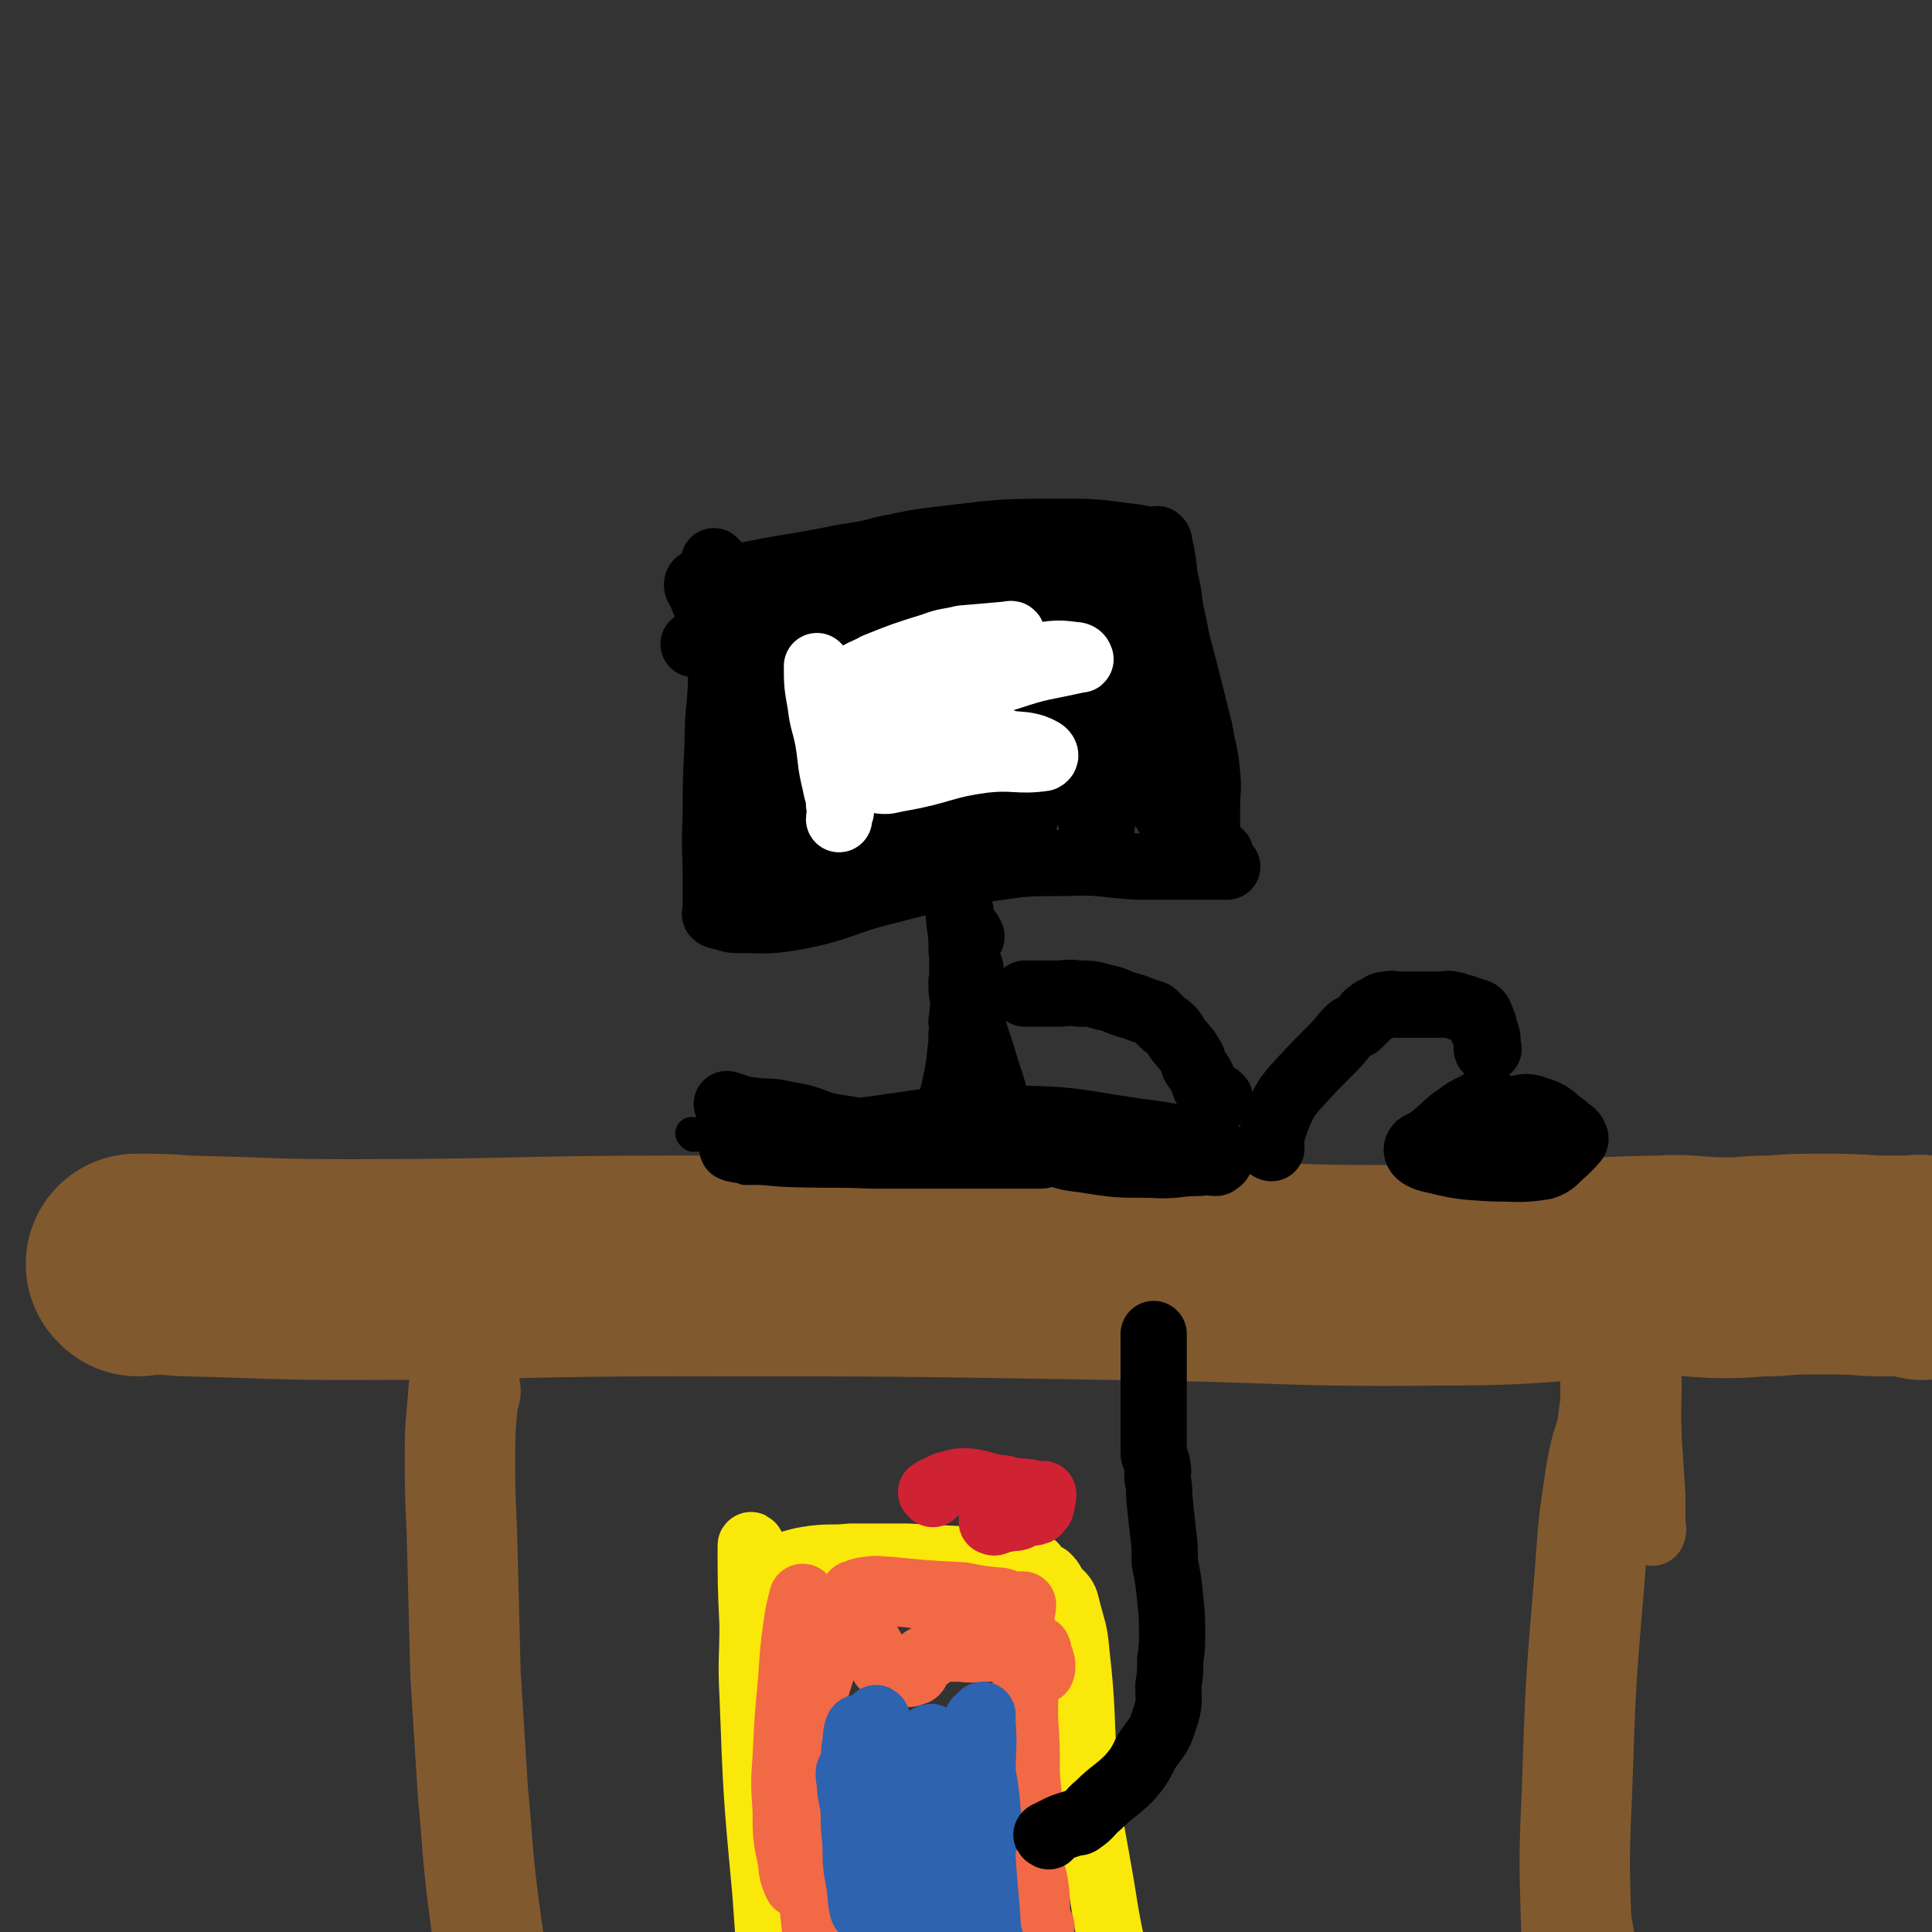<svg viewBox='0 0 1050 1050' version='1.1' xmlns='http://www.w3.org/2000/svg' xmlns:xlink='http://www.w3.org/1999/xlink'><rect x="0" y="0" width="1050" height="1050" fill="#333333" stroke="none"/><g fill='none' stroke='#81592F' stroke-width='60' stroke-linecap='round' stroke-linejoin='round'><path d='M253,756c0,0 -1,-2 -1,-1 -1,16 -2,17 -2,34 0,21 0,21 1,43 1,39 1,39 2,78 2,32 2,32 4,64 3,31 2,31 6,62 3,24 4,24 8,48 2,15 2,16 4,31 '/><path d='M876,782c0,0 -1,-2 -1,-1 -3,9 -3,10 -5,20 -4,27 -4,27 -6,55 -5,59 -5,59 -7,119 -2,42 -1,42 0,85 1,50 0,50 3,101 1,24 3,23 6,47 1,11 1,11 3,22 '/></g>
<g fill='none' stroke='#81592F' stroke-width='120' stroke-linecap='round' stroke-linejoin='round'><path d='M75,688c0,0 -1,-1 -1,-1 13,0 14,0 27,1 45,1 45,2 89,2 90,0 90,-2 180,-2 118,0 118,0 236,2 90,1 90,4 180,3 58,0 58,-4 116,-5 18,-1 18,1 36,1 12,0 12,-1 25,-1 13,-1 13,-1 26,-1 15,0 15,0 30,1 7,0 7,0 14,0 3,0 3,0 6,0 1,0 1,0 2,0 2,0 2,-1 3,0 1,0 1,1 1,2 '/></g>
<g fill='none' stroke='#81592F' stroke-width='36' stroke-linecap='round' stroke-linejoin='round'><path d='M867,802c0,0 -1,0 -1,-1 -1,-5 0,-6 0,-11 0,-5 0,-5 0,-10 0,-14 0,-14 0,-27 0,-10 0,-10 0,-20 0,-6 -1,-6 0,-11 1,-5 2,-4 3,-8 '/><path d='M891,800c-1,0 -1,0 -1,-1 -1,-5 0,-6 0,-11 0,-7 0,-7 0,-13 0,-15 0,-15 0,-30 1,-12 1,-12 2,-23 1,-7 1,-7 1,-13 0,-1 -1,-1 -1,0 1,11 2,12 3,25 2,24 0,24 1,48 1,16 1,15 2,31 0,7 0,7 0,13 0,4 1,5 0,7 0,0 -1,0 -1,-1 -3,-5 -3,-5 -4,-10 -4,-19 -3,-19 -7,-39 -3,-16 -4,-15 -7,-31 -2,-6 -1,-6 -2,-11 -2,-5 -2,-6 -5,-9 0,-1 -1,0 -1,0 -1,5 -2,5 -2,10 -4,26 -4,26 -7,52 '/><path d='M875,817c0,0 -1,-2 -1,-1 -1,4 -1,5 -2,10 -1,9 -1,9 -1,19 -3,39 -4,39 -6,79 -1,27 1,27 1,54 0,21 -1,21 0,41 1,20 2,19 5,38 2,16 0,17 4,32 4,17 5,17 11,33 '/></g>
<g fill='none' stroke='#000000' stroke-width='18' stroke-linecap='round' stroke-linejoin='round'><path d='M377,617c0,0 -1,-1 -1,-1 6,1 7,2 15,3 25,3 25,3 50,5 23,2 23,1 46,2 28,0 28,0 55,0 29,-1 29,-1 58,-3 24,-3 24,-4 48,-7 7,-1 7,-1 14,-1 1,0 2,0 2,0 -2,0 -3,-1 -6,0 -10,0 -10,0 -20,1 -23,1 -23,2 -46,3 -39,3 -39,2 -77,4 -31,3 -31,3 -62,6 -17,2 -17,2 -34,5 -5,0 -5,0 -11,1 -1,0 -4,0 -3,0 0,0 2,0 4,0 1,0 1,0 2,0 '/></g>
<g fill='none' stroke='#000000' stroke-width='36' stroke-linecap='round' stroke-linejoin='round'><path d='M517,619c0,0 -1,0 -1,-1 0,-8 0,-8 1,-16 0,-6 1,-6 2,-12 2,-9 2,-9 3,-19 1,-6 0,-6 1,-12 0,-3 -1,-3 0,-6 0,-3 0,-3 1,-6 0,-3 -1,-3 -1,-7 -1,-3 0,-3 0,-5 -1,-2 0,-2 0,-3 0,-3 0,-3 0,-5 0,-4 0,-4 0,-8 0,-2 -1,-2 0,-4 0,-2 -1,-3 0,-4 2,-3 2,-2 4,-4 '/><path d='M389,306c0,0 -1,-1 -1,-1 0,12 1,14 2,27 1,16 2,16 2,31 0,21 -2,21 -2,42 -1,20 -1,20 -1,40 -1,16 0,16 0,31 0,6 0,6 0,13 0,3 0,3 0,6 0,1 -1,2 0,2 0,1 1,0 2,1 5,1 5,2 10,2 16,0 16,1 33,-2 25,-5 24,-8 49,-14 27,-7 27,-7 54,-12 21,-3 21,-3 42,-3 20,-1 20,1 40,2 13,0 13,0 26,0 7,0 7,0 13,0 3,0 3,0 6,0 1,0 1,0 2,0 0,0 1,0 1,0 -1,-1 -1,-1 -2,-2 -1,-2 -1,-1 -2,-3 0,-1 1,-2 0,-2 0,-1 -1,0 -3,0 -1,-1 0,-2 -1,-2 -1,-1 -2,0 -2,0 -1,-1 0,-1 0,-2 -1,-1 -1,-1 -1,-3 0,-1 0,-1 0,-2 0,-1 0,-1 0,-2 0,-2 0,-2 0,-3 0,-6 0,-6 0,-12 0,-9 1,-9 0,-18 -1,-11 -2,-11 -4,-23 -3,-12 -3,-12 -6,-24 -3,-12 -3,-12 -6,-23 -2,-10 -2,-10 -4,-19 -1,-9 -1,-9 -3,-17 -1,-10 -1,-10 -3,-19 0,-1 0,-1 -1,-2 -1,0 -1,1 -2,1 -5,-1 -5,-1 -10,-2 -18,-2 -18,-3 -37,-3 -34,0 -34,0 -67,4 -28,3 -27,6 -55,10 -24,5 -24,4 -49,9 -12,2 -12,2 -25,5 -2,0 -4,-2 -5,0 -1,2 2,4 3,8 6,14 6,14 11,29 6,21 5,21 11,43 5,18 6,18 10,36 2,9 1,9 4,18 0,2 1,2 2,3 0,0 -1,0 0,-1 3,-17 5,-17 8,-34 3,-20 3,-20 5,-40 1,-16 1,-16 1,-31 0,-6 -1,-6 -1,-11 0,-1 0,-3 0,-2 0,9 -1,11 0,23 0,33 0,33 1,65 1,18 1,18 3,36 0,7 1,7 1,13 0,3 -1,5 -1,6 -1,0 -1,-2 -1,-3 0,-6 -1,-6 -1,-12 -1,-22 -2,-22 -1,-44 0,-19 0,-19 3,-37 1,-13 2,-13 4,-25 1,-5 1,-13 1,-10 -1,7 -1,15 -2,31 -2,18 -2,18 -4,36 -2,27 -3,27 -5,55 -2,14 -3,18 -2,29 0,1 1,-2 2,-4 10,-25 13,-24 20,-51 8,-30 6,-31 10,-62 3,-19 2,-19 3,-38 0,-7 -1,-8 -2,-14 0,-1 -1,0 0,1 1,7 1,7 3,15 4,22 5,22 8,45 3,18 2,18 3,37 0,6 0,6 1,12 0,1 0,3 0,2 -3,-9 -2,-11 -6,-22 -6,-19 -6,-19 -15,-37 -8,-16 -10,-16 -20,-31 -4,-6 -4,-8 -9,-11 -1,-1 -1,1 -1,2 -1,39 0,39 0,78 -1,21 -2,21 -3,43 -1,12 -2,12 -2,24 -1,3 0,8 0,7 0,-1 -1,-5 0,-9 3,-18 4,-17 7,-35 5,-30 3,-30 8,-61 4,-25 5,-24 10,-49 0,-4 1,-8 2,-8 1,0 1,4 2,8 4,18 6,17 9,36 4,24 3,24 5,48 1,14 0,14 1,27 0,5 1,6 2,11 0,0 -1,-1 0,-2 2,-19 1,-19 5,-38 4,-24 5,-24 10,-47 4,-15 5,-15 9,-31 1,-4 1,-10 2,-8 2,4 2,10 4,21 4,31 4,31 7,63 2,20 2,20 3,40 0,6 -1,6 0,12 0,0 0,1 1,0 1,-9 1,-9 2,-19 2,-23 0,-23 3,-46 4,-28 5,-28 10,-56 1,-8 1,-12 2,-15 0,-1 0,3 0,5 2,21 3,21 4,42 1,22 0,22 1,43 1,13 2,13 3,25 0,5 2,9 0,10 -1,0 -3,-4 -6,-8 -11,-19 -13,-18 -22,-38 -8,-20 -8,-21 -13,-42 -2,-10 0,-10 -1,-20 -1,-3 -4,-7 -2,-6 2,2 5,6 9,13 7,10 7,10 13,21 6,10 6,10 12,20 12,19 11,19 23,38 3,4 4,5 8,8 2,0 3,-1 3,-2 2,-12 0,-13 0,-25 0,-20 1,-20 0,-39 0,-17 -1,-17 -2,-34 0,-4 0,-4 0,-9 0,-1 0,-3 0,-2 2,3 3,5 5,10 8,22 7,22 14,44 3,10 3,10 6,19 7,19 7,19 13,37 2,4 2,4 3,7 1,0 2,0 2,0 1,-4 1,-5 1,-9 2,-20 2,-20 2,-40 0,-20 -1,-20 -2,-41 0,-8 1,-8 1,-16 1,-7 0,-7 0,-14 0,-1 0,-3 0,-2 7,16 7,18 14,37 8,22 7,22 15,44 5,14 6,14 11,28 3,9 3,9 6,17 0,2 2,5 1,4 -2,-2 -4,-4 -7,-9 -11,-18 -11,-18 -22,-36 -13,-22 -13,-22 -26,-44 -7,-12 -7,-12 -13,-24 -5,-7 -5,-7 -9,-14 -2,-2 -3,-4 -4,-4 -1,0 0,2 0,4 1,4 0,4 0,8 0,8 2,8 0,15 -1,6 -1,10 -6,11 -6,1 -8,-3 -15,-8 -5,-3 -5,-3 -9,-7 -10,-11 -9,-12 -18,-24 -6,-7 -6,-7 -12,-15 -3,-4 -2,-4 -5,-8 -1,-3 -3,-3 -3,-4 -1,-1 1,0 3,1 '/><path d='M396,601c0,0 -1,-1 -1,-1 4,1 5,2 10,3 12,2 12,0 24,3 14,2 13,5 27,7 32,5 33,4 65,8 14,1 14,1 28,2 7,1 7,-1 14,1 2,0 2,1 4,3 0,0 0,1 -1,1 -2,0 -2,0 -5,0 -18,0 -18,0 -36,0 -25,0 -25,0 -51,0 -24,-1 -24,0 -48,-1 -12,-1 -12,-1 -23,-2 -3,0 -5,-1 -5,-1 1,-1 3,0 6,0 30,-4 30,-6 61,-9 41,-5 42,-8 83,-7 39,0 39,3 78,8 13,2 13,2 26,5 5,2 5,2 9,5 1,0 1,0 2,2 1,1 1,1 0,2 0,1 -1,1 -2,2 -4,0 -5,-1 -9,0 -13,0 -13,2 -26,1 -19,0 -19,0 -38,-3 -10,-1 -9,-2 -19,-4 '/><path d='M522,495c0,0 -1,-1 -1,-1 0,8 1,9 2,19 1,17 0,17 3,34 4,17 5,17 10,34 4,12 4,12 7,25 1,4 2,4 2,8 1,1 -1,1 -1,1 -2,-2 -3,-3 -4,-6 -4,-12 -4,-13 -7,-25 -2,-10 -1,-10 -3,-20 -1,-6 -2,-6 -3,-12 0,-9 0,-9 0,-19 0,-2 0,-2 0,-5 0,-1 1,-2 0,-2 0,-1 -2,0 -2,0 -1,-1 1,-2 0,-4 0,-3 0,-3 -1,-5 0,-1 0,-1 1,-2 1,-3 1,-3 3,-6 '/><path d='M525,337c0,0 -2,-1 -1,-1 5,0 7,0 13,1 9,0 9,1 18,2 16,1 16,1 32,2 9,0 9,0 18,0 3,0 7,1 6,-1 -1,-3 -5,-5 -11,-8 -23,-13 -23,-15 -47,-23 -26,-9 -27,-9 -54,-11 -17,-2 -18,1 -35,5 -6,1 -7,2 -12,6 0,0 1,0 3,1 7,3 7,4 15,5 30,4 30,2 60,5 14,2 14,2 27,6 6,1 14,3 12,4 -4,1 -12,0 -25,1 -48,4 -48,3 -95,9 -31,4 -31,6 -62,10 -5,1 -11,0 -10,0 1,-1 7,-1 14,-2 41,-5 41,-7 82,-11 44,-4 44,-3 88,-3 6,0 6,1 12,2 0,0 0,0 0,0 -13,2 -13,2 -26,4 -18,2 -18,3 -35,5 -30,4 -30,3 -59,6 -8,0 -11,0 -15,1 -1,0 2,2 4,2 26,-4 26,-6 53,-10 30,-4 30,-5 60,-7 7,-1 7,0 13,3 2,0 2,1 3,3 0,2 0,2 -2,4 -7,7 -8,7 -16,13 -16,14 -17,13 -33,27 -14,13 -14,13 -27,26 -5,5 -9,6 -9,10 0,3 4,4 8,5 6,1 7,1 13,1 19,0 19,-1 37,0 8,0 12,-1 15,1 2,1 -2,4 -6,5 -20,8 -21,6 -42,14 -18,6 -18,6 -35,12 -6,2 -6,2 -13,4 -1,0 -2,0 -2,0 1,-1 2,0 4,-1 7,-4 6,-6 12,-10 14,-8 16,-6 29,-15 17,-12 18,-11 32,-27 22,-26 20,-27 38,-57 8,-12 7,-13 12,-27 3,-5 3,-5 4,-10 1,-1 1,-1 1,-2 0,0 0,0 0,0 -1,1 -1,1 -2,3 -1,3 -1,3 -1,5 -1,6 -2,6 -1,12 2,11 3,11 8,21 7,15 8,15 17,29 6,10 6,10 13,20 3,3 5,7 5,6 0,-2 -2,-5 -4,-11 -2,-6 -2,-6 -3,-12 -1,-7 -1,-7 -1,-14 -2,-14 -1,-14 -3,-28 -2,-11 -2,-11 -4,-22 0,-6 0,-6 0,-12 '/></g>
<g fill='none' stroke='#FAE80B' stroke-width='36' stroke-linecap='round' stroke-linejoin='round'><path d='M409,841c0,0 -1,-2 -1,-1 0,20 0,22 1,43 0,19 -1,19 0,38 2,54 2,54 7,108 3,43 3,43 9,85 2,18 3,18 7,35 4,15 5,14 10,29 '/><path d='M415,856c0,0 -1,-1 -1,-1 7,-3 8,-3 15,-5 7,-2 7,-2 14,-3 9,-1 10,0 19,-1 15,0 15,0 31,0 21,1 21,1 41,2 12,1 12,2 23,3 2,0 3,0 5,0 1,1 1,2 2,3 2,2 3,2 5,3 2,2 2,2 3,4 1,1 0,2 1,3 1,2 2,1 3,2 3,3 3,4 4,8 3,12 4,12 5,24 4,35 2,36 5,71 3,29 4,29 9,59 4,26 5,26 10,51 4,21 3,22 7,43 5,23 5,23 10,47 '/></g>
<g fill='none' stroke='#F26946' stroke-width='36' stroke-linecap='round' stroke-linejoin='round'><path d='M433,905c0,0 -1,-2 -1,-1 -2,13 -2,14 -3,28 0,13 0,13 1,26 0,16 0,16 0,32 0,8 0,8 1,17 0,6 1,6 2,12 0,3 0,6 0,5 -1,-2 -3,-6 -3,-12 -3,-14 -3,-14 -3,-28 -1,-15 -1,-15 0,-29 1,-21 1,-21 3,-42 1,-16 1,-16 3,-31 1,-7 2,-10 3,-14 1,-1 0,3 0,5 0,18 -1,18 1,36 2,34 2,34 5,67 2,25 1,25 3,51 2,18 2,18 4,37 0,7 0,12 0,15 -1,1 -2,-4 -3,-8 -3,-15 -2,-15 -4,-31 -1,-13 -1,-13 -2,-27 -2,-23 -3,-23 -3,-46 -1,-15 -1,-15 2,-30 4,-20 5,-20 11,-40 2,-7 1,-8 4,-14 1,-3 2,-2 4,-4 1,0 1,0 2,0 2,2 2,2 4,4 4,5 4,5 8,10 3,5 2,5 6,9 2,2 1,3 4,5 4,2 5,1 10,2 2,1 2,1 4,0 2,0 2,-1 3,-3 1,-1 0,-2 2,-3 1,-2 2,-1 4,-3 3,-2 3,-2 6,-4 2,-1 2,-1 4,-2 0,0 0,0 1,0 1,1 1,1 2,2 2,0 2,0 4,0 8,1 8,0 16,0 6,0 6,0 12,0 5,0 5,0 11,0 0,0 0,0 1,0 1,0 1,0 2,0 1,2 0,2 0,4 1,2 2,1 2,3 1,2 0,2 0,4 0,0 0,1 0,1 0,-1 1,-1 0,-2 0,-1 -1,-1 -2,-2 -1,-2 0,-3 -2,-5 -6,-8 -5,-10 -13,-15 -12,-8 -13,-9 -27,-12 -16,-5 -16,-4 -33,-6 -9,0 -9,0 -18,0 -3,0 -7,1 -7,0 1,0 4,-2 8,-2 5,-1 5,0 11,0 20,2 20,2 40,3 10,2 10,2 21,3 4,1 4,2 7,2 2,1 2,0 3,0 0,0 0,0 1,0 0,0 1,0 1,0 0,2 0,2 -1,4 0,1 0,1 0,3 1,12 2,12 2,23 1,16 0,16 0,31 1,15 1,15 1,31 1,14 2,14 2,28 1,10 0,10 0,20 1,7 2,7 3,15 1,8 0,8 1,16 1,2 1,2 2,4 '/></g>
<g fill='none' stroke='#CF2233' stroke-width='36' stroke-linecap='round' stroke-linejoin='round'><path d='M507,812c0,0 -1,-1 -1,-1 3,-2 4,-2 8,-4 5,-1 5,-2 11,-2 10,1 10,3 21,4 6,2 6,1 13,2 2,1 2,1 5,1 1,1 1,0 2,0 1,0 1,0 1,0 0,1 0,2 -1,3 0,1 1,1 0,2 0,2 0,2 -2,4 0,1 -1,0 -2,1 -3,0 -3,1 -6,1 -3,2 -3,2 -7,2 -2,1 -2,0 -4,0 -2,1 -2,2 -4,2 -1,1 -1,0 -2,0 '/></g>
<g fill='none' stroke='#2D63AF' stroke-width='36' stroke-linecap='round' stroke-linejoin='round'><path d='M477,935c0,0 -1,-2 -1,-1 -2,5 -2,6 -3,12 -1,13 0,13 -1,26 0,19 1,19 1,38 -1,10 -1,10 -2,21 -1,4 -1,9 -2,7 -1,-2 -1,-7 -2,-14 -2,-11 -2,-11 -2,-22 -1,-9 -1,-9 -1,-18 -1,-8 -2,-8 -2,-15 -1,-3 -1,-8 0,-6 3,13 4,17 7,35 2,15 0,16 3,31 2,11 4,11 6,22 4,15 3,15 6,32 1,5 1,13 1,11 -2,-4 -3,-12 -6,-25 -2,-11 -2,-11 -4,-22 -2,-14 -2,-14 -5,-28 -2,-11 -3,-11 -4,-22 -2,-20 -1,-21 -1,-41 -1,-4 -1,-4 0,-9 0,-4 1,-9 2,-8 4,3 4,9 7,18 11,26 11,26 21,53 7,16 6,16 13,33 3,9 4,11 8,17 0,1 0,-1 0,-2 -3,-17 -5,-17 -7,-34 -3,-22 -2,-22 -2,-44 -1,-13 0,-13 0,-27 -1,-4 -1,-6 -1,-9 -1,0 -2,1 -1,2 3,11 5,11 8,22 9,28 8,28 16,56 5,18 6,18 11,36 0,1 0,3 -1,2 -1,-4 -1,-6 -2,-12 -1,-21 -2,-21 -3,-41 0,-23 1,-23 0,-45 0,-14 1,-15 0,-28 0,-1 -3,-2 -3,-1 -1,3 0,5 0,9 2,9 2,9 3,19 2,12 2,12 3,24 1,4 1,10 0,9 0,0 0,-6 -1,-12 0,-5 -1,-5 -2,-10 -1,-7 0,-7 -1,-15 0,-12 0,-13 0,-25 1,-1 1,-1 1,-2 '/></g>
<g fill='none' stroke='#000000' stroke-width='36' stroke-linecap='round' stroke-linejoin='round'><path d='M570,998c0,0 -2,-1 -1,-1 6,-3 7,-4 14,-6 2,-1 3,0 4,-1 6,-4 5,-5 10,-9 8,-8 9,-7 17,-15 5,-6 5,-6 9,-14 6,-9 7,-8 10,-18 3,-9 2,-9 2,-18 1,-7 1,-7 1,-14 1,-7 1,-7 1,-14 0,-9 0,-9 -1,-19 -1,-10 -1,-10 -3,-20 0,-9 0,-9 -1,-17 -1,-9 -1,-9 -2,-19 0,-5 0,-5 -1,-10 0,-3 1,-3 0,-6 0,-3 -1,-3 -2,-7 0,-3 0,-3 0,-7 0,-3 0,-3 0,-6 0,-2 0,-2 0,-4 0,0 0,0 0,-1 0,-1 0,-1 0,-3 0,-1 0,-1 0,-1 0,-3 0,-3 0,-6 0,-2 0,-2 0,-5 0,-4 0,-4 0,-8 0,-4 0,-4 0,-9 0,-3 0,-3 0,-7 0,-2 0,-2 0,-5 0,-1 0,-1 0,-2 0,-1 0,-1 0,-1 '/><path d='M663,597c0,0 -1,0 -1,-1 -3,-2 -4,-1 -6,-4 -2,-2 -1,-3 -3,-7 -2,-3 -2,-3 -4,-6 -1,-2 0,-3 -2,-5 -2,-4 -2,-3 -5,-7 -3,-3 -2,-3 -5,-7 -2,-2 -2,-2 -4,-3 -3,-3 -3,-3 -6,-6 -3,-1 -3,-1 -6,-2 -5,-2 -5,-2 -9,-3 -6,-2 -6,-3 -12,-4 -7,-2 -7,-2 -14,-2 -6,-1 -6,0 -12,0 -6,0 -6,0 -12,0 -2,0 -2,0 -5,0 0,0 0,0 0,0 '/><path d='M691,624c0,0 -1,0 -1,-1 2,-10 2,-10 6,-20 3,-6 3,-6 7,-11 10,-11 10,-11 20,-21 4,-4 4,-4 8,-9 1,-1 1,-1 3,-3 2,-1 2,-1 4,-2 2,-2 2,-2 4,-4 1,-1 1,-2 2,-2 2,-2 2,-2 5,-3 2,-2 3,-2 5,-2 3,-1 3,0 5,0 3,0 3,0 5,0 6,0 6,0 12,0 4,0 4,0 8,0 2,0 3,-1 5,0 3,0 2,1 5,2 1,0 1,-1 2,0 2,0 2,1 3,2 2,0 2,-1 3,0 1,0 1,0 2,1 1,2 1,2 2,5 1,1 0,2 0,4 1,2 2,1 2,3 1,2 0,2 0,4 0,2 0,2 0,3 0,1 1,0 1,0 '/><path d='M810,599c0,0 -1,-1 -1,-1 -4,1 -4,1 -7,3 -7,3 -7,4 -13,8 -6,5 -6,6 -13,11 -3,2 -6,2 -6,5 0,2 3,4 7,5 17,4 17,4 35,5 13,0 14,1 27,-1 6,-2 6,-4 11,-8 2,-2 2,-2 4,-4 1,-2 3,-2 2,-4 -1,-3 -3,-3 -6,-6 -7,-5 -7,-7 -15,-9 -7,-3 -8,0 -15,0 -4,0 -4,-1 -7,0 -2,0 -3,-1 -5,0 -1,1 0,2 0,3 0,1 0,2 0,2 1,0 2,-1 4,-2 0,-1 1,-2 1,-3 -1,0 -1,0 -2,1 -1,0 -2,-1 -2,0 -1,0 -1,1 -1,2 0,1 0,1 0,3 0,1 0,1 0,2 0,1 0,1 0,3 0,0 0,0 0,1 0,1 0,1 0,2 1,1 1,1 1,2 '/></g>
<g fill='none' stroke='#FFFFFF' stroke-width='36' stroke-linecap='round' stroke-linejoin='round'><path d='M445,363c0,0 -1,-1 -1,-1 0,9 0,10 2,21 1,9 2,9 4,19 2,12 1,12 4,24 1,6 2,6 2,11 1,4 0,7 0,8 0,1 0,-2 1,-4 1,-9 1,-9 2,-18 2,-10 1,-10 4,-19 3,-7 2,-8 7,-14 12,-12 13,-12 26,-23 8,-6 9,-5 17,-10 2,-1 1,-3 3,-3 2,-1 3,0 5,2 2,0 3,1 3,2 -1,2 -1,3 -3,4 -12,5 -12,7 -25,10 -10,2 -10,1 -21,0 -5,-1 -9,-2 -9,-4 0,-2 5,-3 10,-6 15,-6 15,-6 31,-11 8,-3 8,-2 16,-4 12,-1 12,-1 23,-2 2,0 4,-1 4,0 -1,0 -2,1 -5,2 -25,13 -25,14 -51,25 -8,3 -8,1 -17,4 -2,0 -6,2 -4,2 16,-5 20,-7 41,-12 27,-6 27,-6 53,-10 8,-1 9,-1 17,0 2,0 3,1 3,2 1,1 -1,0 -3,1 -18,4 -18,3 -36,9 -23,7 -23,7 -45,16 -11,4 -11,5 -22,11 -3,1 -6,3 -4,3 2,2 6,1 12,1 34,3 34,3 68,6 5,1 5,1 9,3 2,1 3,3 1,4 -14,2 -16,-1 -33,1 -22,3 -22,6 -45,10 -6,1 -6,2 -12,1 -2,0 -7,-1 -5,-1 6,-3 10,-4 21,-5 14,-3 14,0 29,-4 10,-2 10,-3 20,-8 2,-1 2,-2 3,-3 '/></g>
</svg>